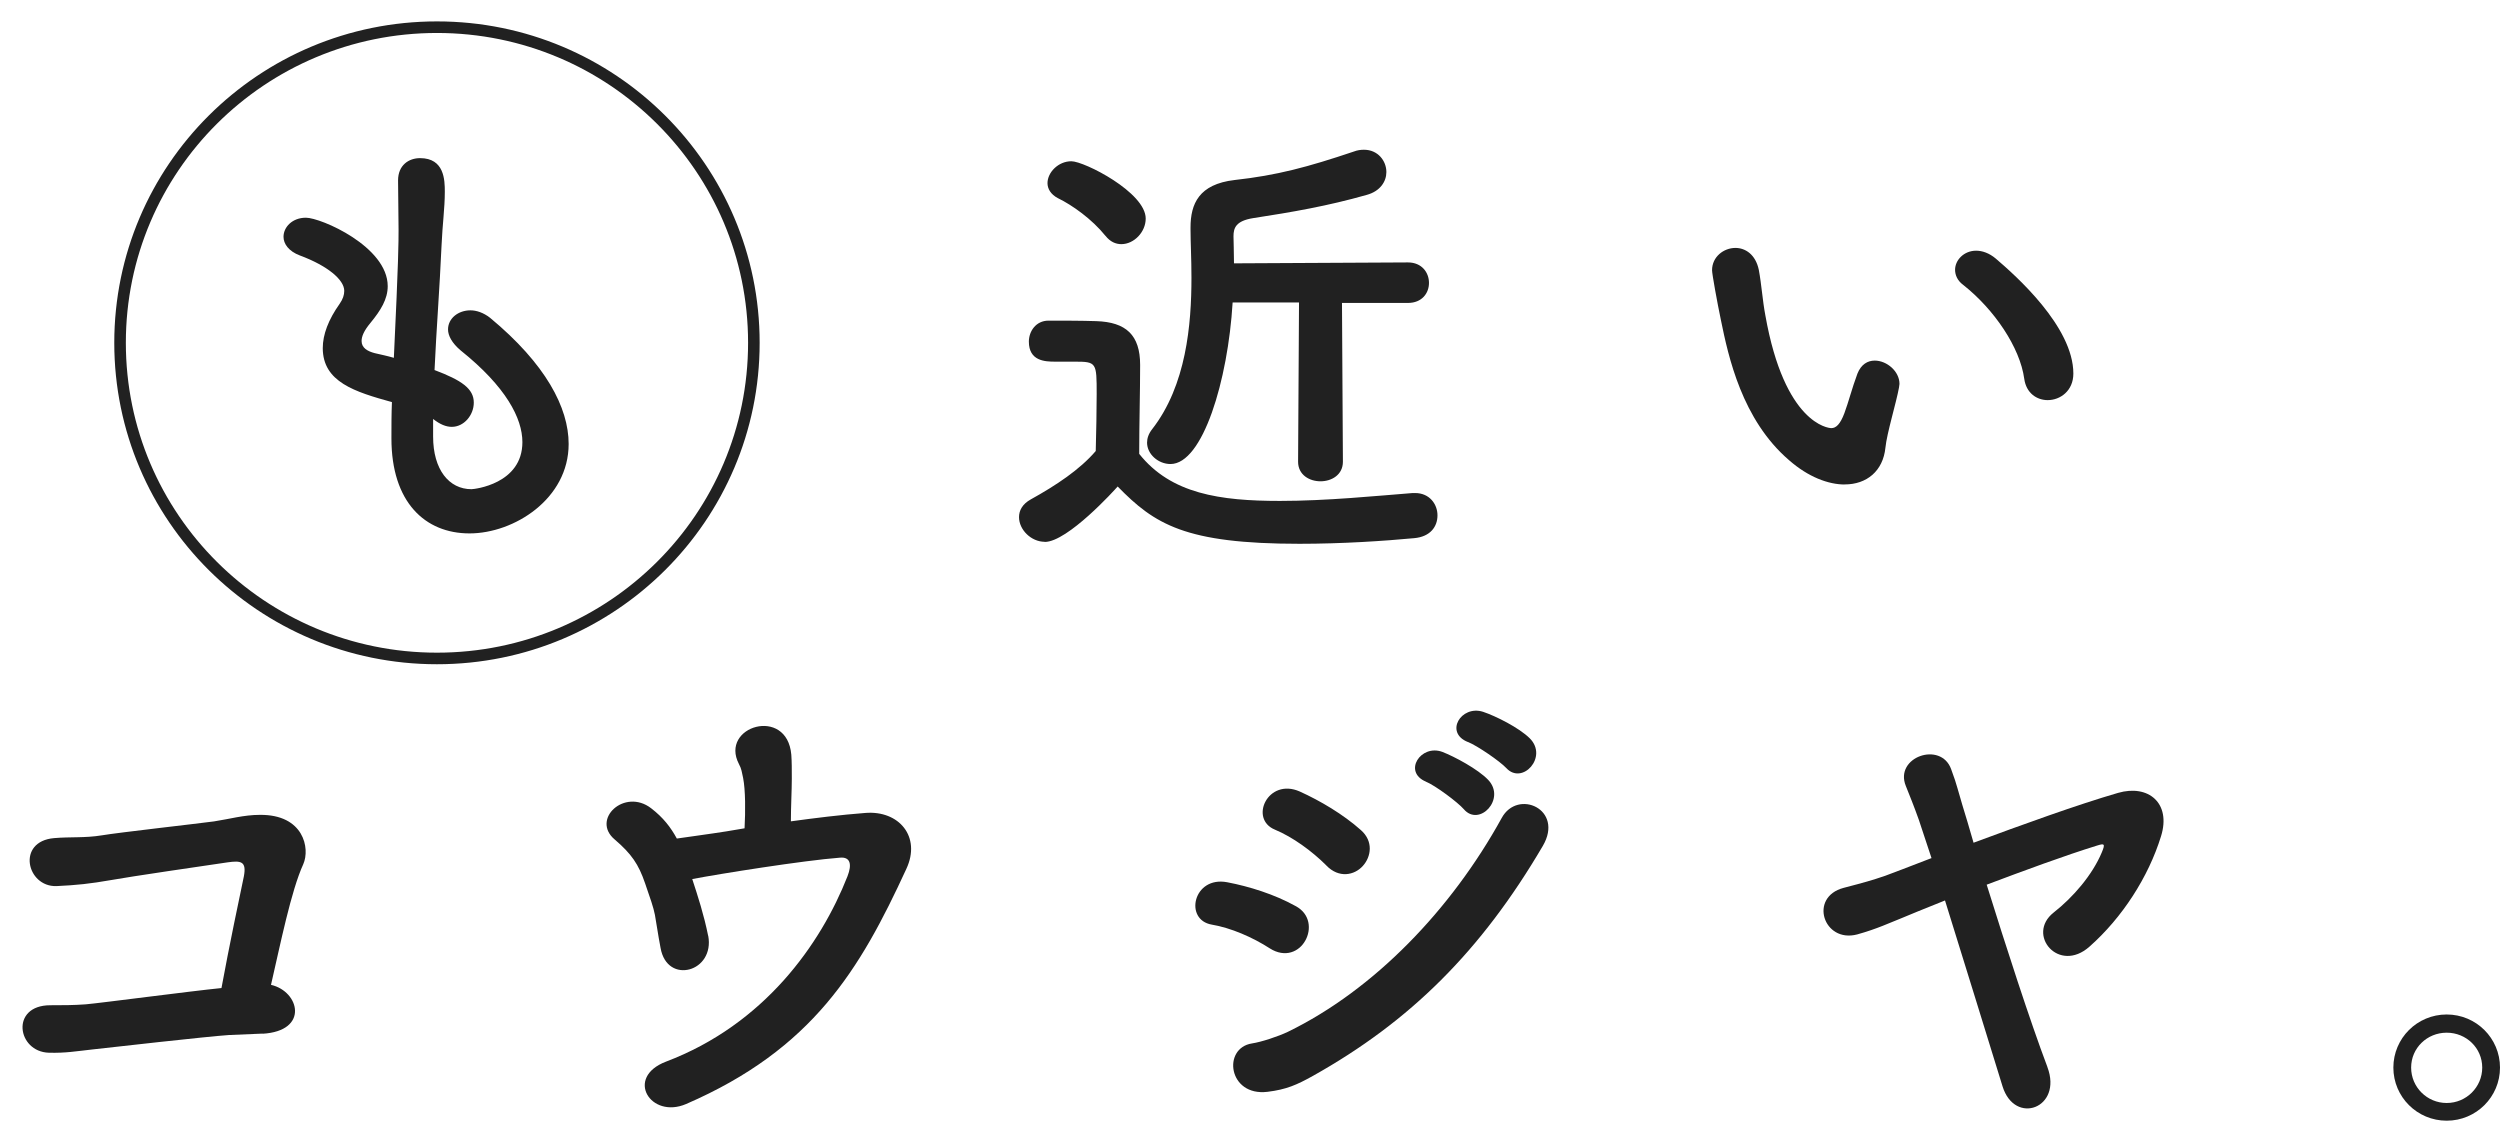 <svg width="350" height="157" viewBox="0 0 350 157" fill="none" xmlns="http://www.w3.org/2000/svg">
<path d="M60.636 61.122C60.636 65.75 62.864 68.487 66.001 68.487C66.391 68.487 73.136 67.77 73.136 61.899C73.136 58.575 70.848 54.146 64.493 49.06C63.254 48.015 62.724 46.97 62.724 46.124C62.724 44.561 64.163 43.447 65.862 43.447C66.711 43.447 67.69 43.775 68.609 44.492C76.403 50.951 79.611 57.072 79.611 62.157C79.611 69.851 71.957 74.677 65.732 74.677C59.506 74.677 54.8 70.308 54.8 61.381V61.252C54.8 59.62 54.8 57.928 54.87 56.295C49.704 54.862 45.187 53.489 45.187 48.731C45.187 46.84 45.977 44.751 47.546 42.541C48.005 41.884 48.195 41.297 48.195 40.72C48.195 39.157 45.837 37.197 41.98 35.764C40.411 35.176 39.692 34.131 39.692 33.156C39.692 31.782 40.931 30.479 42.829 30.479C44.928 30.479 54.28 34.519 54.28 40.063C54.28 41.884 53.301 43.457 51.862 45.208C50.943 46.313 50.623 47.099 50.623 47.746C50.623 48.722 51.473 49.179 52.452 49.438C53.301 49.637 54.221 49.826 55.14 50.095C55.799 36.271 55.799 33.863 55.799 32.171C55.799 29.493 55.729 27.672 55.729 25.264C55.729 23.114 57.238 22.139 58.807 22.139C62.214 22.139 62.274 25.204 62.274 26.836C62.274 29.185 61.944 31.394 61.815 34.4C61.555 40.332 61.095 46.074 60.835 51.807C64.632 53.24 66.331 54.414 66.331 56.365C66.331 58.127 64.952 59.759 63.254 59.759C62.464 59.759 61.615 59.43 60.636 58.654V61.132V61.122Z" fill="#212121"/>
<path d="M146.26 75.852C144.361 75.852 142.662 74.16 142.662 72.398C142.662 71.483 143.122 70.577 144.301 69.92C147.838 67.96 151.176 65.75 153.404 63.143C153.474 60.207 153.534 57.669 153.534 55.191C153.534 50.762 153.534 50.632 150.456 50.632H147.708C146.33 50.632 144.041 50.563 144.041 47.826C144.041 46.393 145.021 44.89 146.789 44.89C149.147 44.89 151.306 44.89 153.464 44.959C157.651 45.089 159.619 46.91 159.619 51.09C159.619 54.872 159.489 59.371 159.489 63.541C163.936 69.144 170.811 70.129 179.194 70.129C185.739 70.129 192.804 69.413 197.78 69.025H198.11C200.138 69.025 201.247 70.587 201.247 72.15C201.247 73.712 200.268 75.145 197.97 75.344C193.843 75.733 187.888 76.131 181.932 76.131C165.894 76.131 161.638 73.394 156.472 68.109C156.082 68.567 149.467 75.872 146.26 75.872V75.852ZM154.763 33.017C152.864 30.668 150.117 28.717 148.088 27.732C147.109 27.214 146.649 26.428 146.649 25.642C146.649 24.139 148.158 22.576 149.987 22.576C151.815 22.576 160.399 26.946 160.399 30.598C160.399 32.489 158.76 34.181 156.991 34.181C156.202 34.181 155.423 33.853 154.763 33.007V33.017ZM181.862 42.342H172.569C171.91 53.29 168.383 64.964 163.866 64.964C162.167 64.964 160.589 63.59 160.589 61.968C160.589 61.381 160.788 60.734 161.308 60.077C166.084 53.947 166.804 45.407 166.804 38.889C166.804 36.211 166.674 33.873 166.674 32.111V31.852C166.674 28.528 167.853 25.791 172.829 25.204C178.785 24.547 183.101 23.383 189.516 21.223C190.036 21.024 190.495 20.964 190.955 20.964C192.914 20.964 194.093 22.527 194.093 24.089C194.093 25.393 193.243 26.767 191.345 27.284C185.849 28.846 180.933 29.692 175.437 30.538C173.019 30.927 172.689 31.912 172.689 33.086C172.689 33.873 172.759 35.236 172.759 36.868L197.11 36.739C199.069 36.739 200.058 38.172 200.058 39.605C200.058 41.038 199.079 42.412 197.11 42.412H187.878L188.007 64.645C188.007 66.467 186.439 67.382 184.87 67.382C183.301 67.382 181.732 66.467 181.732 64.645L181.862 42.352V42.342Z" fill="#212121"/>
<path d="M258.263 67.83C255.975 67.83 253.157 66.785 250.479 64.436C243.864 58.764 241.966 49.896 240.927 44.81C240.407 42.332 239.688 38.351 239.688 37.834C239.688 35.943 241.326 34.709 242.965 34.709C244.344 34.709 245.783 35.624 246.232 37.774C246.622 39.864 246.752 42.073 247.152 44.163C249.84 59.351 255.985 59.938 256.385 59.938C257.034 59.938 257.624 59.42 258.213 57.848C258.803 56.276 259.262 54.394 260.042 52.304C260.561 51.001 261.481 50.483 262.46 50.483C264.159 50.483 265.927 51.986 265.927 53.748C265.927 53.947 265.857 54.076 265.857 54.265C265.468 56.415 264.159 60.654 263.959 62.675C263.629 65.939 261.341 67.82 258.263 67.82V67.83ZM283.394 53.031C282.804 48.662 279.207 43.317 274.82 39.864C274.031 39.277 273.711 38.49 273.711 37.774C273.711 36.4 274.96 35.097 276.659 35.097C277.508 35.097 278.488 35.425 279.407 36.201C282.155 38.55 290.269 45.716 290.269 52.304C290.269 54.713 288.44 56.017 286.671 56.017C285.162 56.017 283.664 55.041 283.394 53.021V53.031Z" fill="#212121"/>
<path d="M36.761 144.705C35.063 144.775 33.754 144.835 32.045 144.904C29.037 145.103 15.228 146.666 12.93 146.925C10.572 147.183 9.203 147.442 6.844 147.382C2.388 147.253 1.409 140.734 7.044 140.734C8.683 140.734 10.322 140.734 12.02 140.605C14.249 140.406 26.489 138.783 31.006 138.326C32.055 132.593 33.624 125.159 34.143 122.68C34.533 120.59 33.754 120.461 31.855 120.73C28.718 121.188 18.046 122.75 15.558 123.208C12.61 123.725 10.711 123.924 7.904 124.054C3.717 124.183 2.278 117.794 7.574 117.336C9.862 117.137 11.89 117.336 14.249 116.948C16.537 116.56 27.598 115.316 29.956 114.997C32.115 114.669 34.143 114.081 36.372 114.081C42.527 114.012 43.436 118.779 42.457 120.988C40.758 124.701 39.249 132.205 37.94 137.878C41.937 138.793 43.306 144.337 36.761 144.725V144.705Z" fill="#212121"/>
<path d="M99.153 131.011C99.613 133.489 98.234 135.25 96.535 135.708C94.837 136.166 92.938 135.32 92.478 132.712C92.089 130.692 91.889 129.13 91.689 128.085C91.489 127.04 91.029 125.736 90.31 123.656C89.391 120.979 88.411 119.545 86.053 117.525C82.716 114.718 87.432 110.29 91.159 113.156C92.858 114.46 93.907 115.833 94.757 117.396C96.455 117.137 98.164 116.938 99.793 116.679C100.772 116.55 102.341 116.291 104.239 115.963C104.369 113.554 104.369 110.618 104.039 108.926C103.84 108.08 103.84 107.682 103.45 106.965C100.702 101.681 110.195 98.814 110.784 105.662C110.854 106.637 110.854 107.752 110.854 108.986C110.854 110.678 110.724 112.897 110.724 114.987C114.062 114.529 117.729 114.072 121.136 113.813C125.853 113.425 128.99 117.137 126.892 121.635C120.407 135.718 113.802 146.865 96.066 154.558C91.089 156.708 87.422 150.846 93.248 148.626C106.997 143.411 114.911 132.195 118.648 122.68C119.308 120.988 119.038 119.943 117.599 120.073C112.493 120.461 100.642 122.352 96.915 123.069C97.704 125.477 98.554 128.085 99.143 131.021L99.153 131.011Z" fill="#212121"/>
<path d="M177.773 132.772C175.354 131.21 172.337 129.906 169.659 129.448C165.732 128.791 167.041 122.601 171.817 123.516C174.895 124.104 178.432 125.208 181.37 126.841C183.468 127.945 183.598 130.165 182.749 131.667C181.899 133.23 179.931 134.146 177.773 132.772ZM177.443 152.856C171.947 153.513 171.098 146.726 175.284 146.079C176.593 145.88 178.952 145.103 180.321 144.446C192.361 138.574 203.163 127.368 210.238 114.519C212.466 110.409 219.011 113.285 215.993 118.431C207.35 133.16 197.407 143.013 183.788 150.637C181.56 151.871 180.121 152.528 177.443 152.856ZM185.696 121.168C183.668 119.147 180.98 117.187 178.492 116.152C174.825 114.649 177.513 108.847 181.959 110.807C184.837 112.111 188.045 114.002 190.533 116.221C192.301 117.784 191.972 119.934 190.793 121.237C189.613 122.541 187.455 122.999 185.686 121.168H185.696ZM199.636 109.434C196.358 108.06 198.916 104.149 201.924 105.264C203.623 105.92 206.9 107.672 208.339 109.175C210.887 111.852 207.09 115.823 204.932 113.285C204.082 112.31 200.935 109.961 199.626 109.434H199.636ZM205.521 103.89C202.184 102.586 204.542 98.675 207.62 99.65C209.388 100.238 212.656 101.87 214.165 103.363C216.783 105.97 213.115 109.951 210.887 107.533C209.968 106.557 206.83 104.408 205.521 103.88V103.89Z" fill="#212121"/>
<path d="M286.639 149.403C288.797 155.135 282.062 157.614 280.353 152.08C278.255 145.302 275.048 134.872 272.3 126.064C269.352 127.239 267.134 128.154 266.214 128.542C264.705 129.13 262.807 130.045 259.999 130.822C255.283 132.056 253.194 125.606 258.101 124.303C261.108 123.516 262.028 123.258 263.926 122.611C264.845 122.282 267.204 121.367 270.411 120.133C269.752 118.112 269.162 116.351 268.642 114.788C267.923 112.768 267.333 111.335 266.814 110.031C265.175 105.99 271.72 103.711 273.159 107.682C273.748 109.374 273.489 108.399 274.728 112.698C275.187 114.131 275.707 115.963 276.297 117.983C282.971 115.505 290.895 112.638 296.521 111.006C300.778 109.772 303.985 112.439 302.546 117.067C300.778 122.8 297.111 128.473 292.534 132.523C288.217 136.365 283.631 130.831 287.498 127.766C290.246 125.616 292.934 122.481 294.243 119.356C294.762 118.122 294.632 118.053 293.583 118.381C289.137 119.754 283.311 121.904 278.135 123.855C280.823 132.464 284.16 142.824 286.649 149.413L286.639 149.403Z" fill="#212121"/>
<path d="M342.536 156.897C338.409 156.897 335.071 153.573 335.071 149.462C335.071 145.352 338.409 142.028 342.536 142.028C346.662 142.028 350 145.352 350 149.462C350 153.573 346.662 156.897 342.536 156.897ZM342.536 144.576C339.788 144.576 337.559 146.726 337.559 149.462C337.559 152.199 339.788 154.419 342.536 154.419C345.283 154.419 347.512 152.199 347.512 149.462C347.512 146.726 345.283 144.576 342.536 144.576Z" fill="#212121"/>
<path d="M61.175 92.184C85.678 92.184 105.541 72.4 105.541 47.995C105.541 23.59 85.678 3.806 61.175 3.806C36.673 3.806 16.809 23.59 16.809 47.995C16.809 72.4 36.673 92.184 61.175 92.184Z" stroke="#212121" stroke-width="1.62" stroke-miterlimit="10"/>
</svg>
